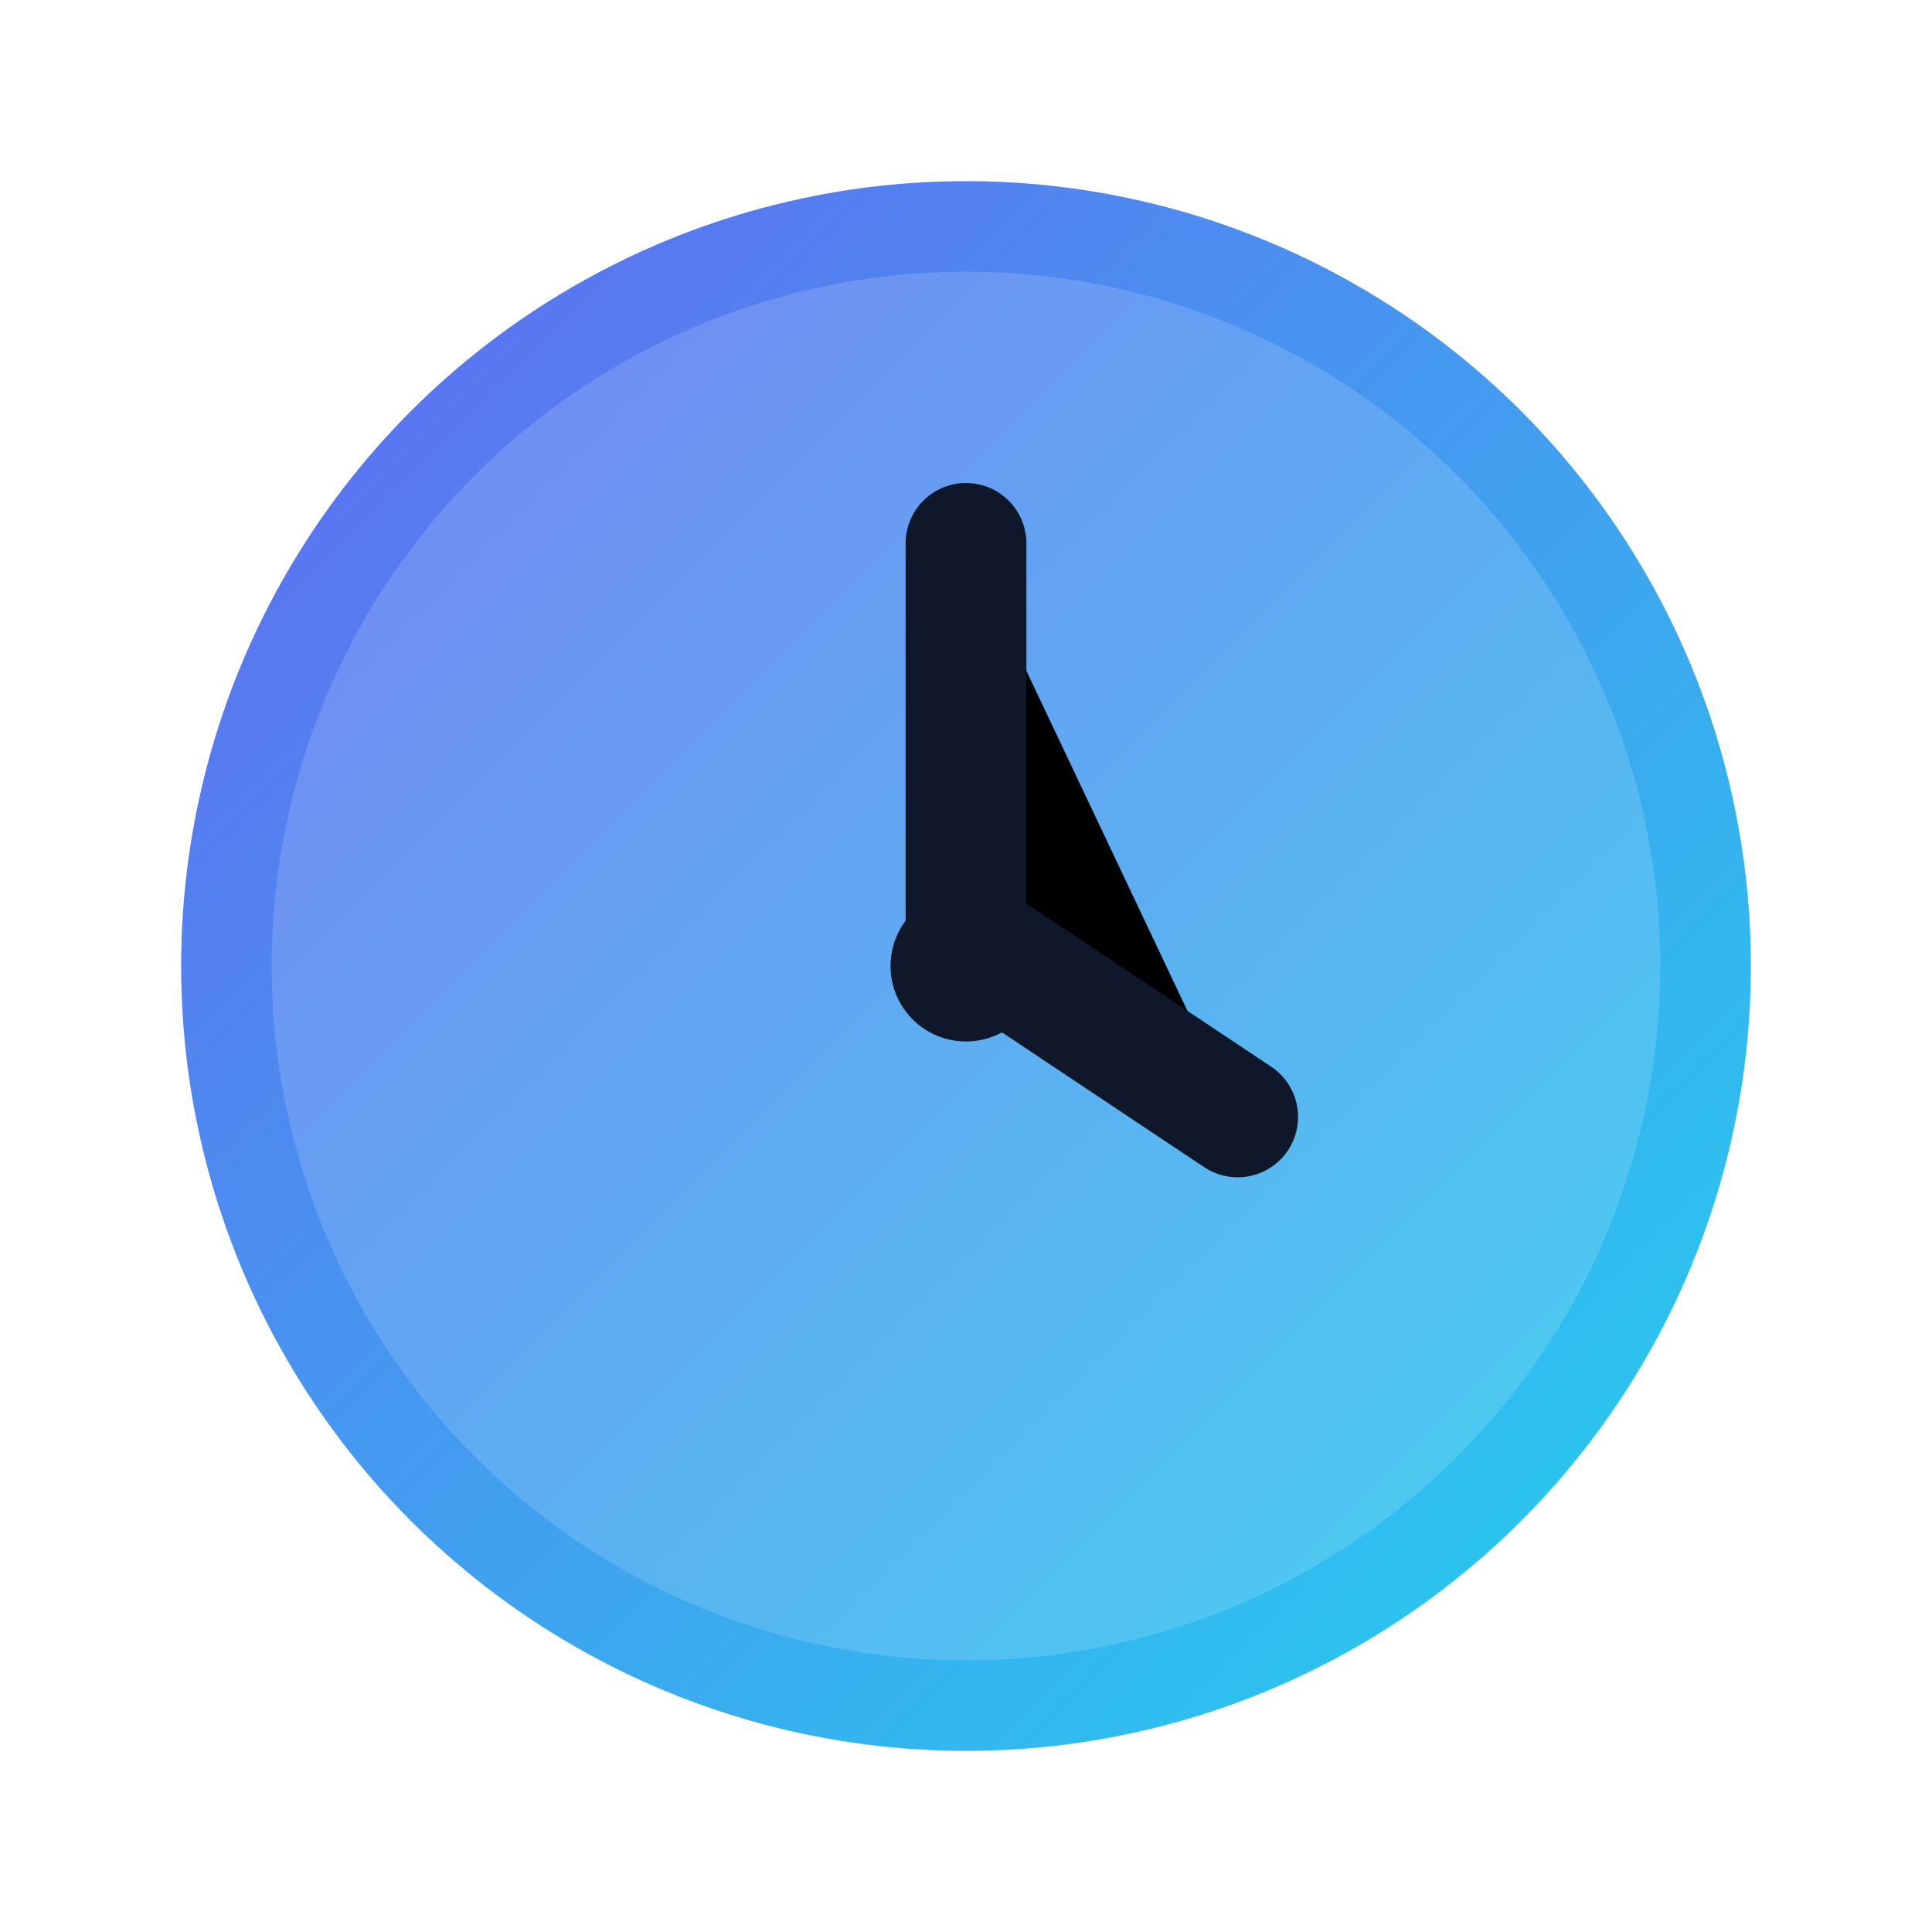 <svg xmlns="http://www.w3.org/2000/svg" viewBox="0 0 64 64" width="64" height="64">
  <defs>
    <linearGradient id="g" x1="0" y1="0" x2="1" y2="1">
      <stop offset="0%" stop-color="#6366F1"/>
      <stop offset="100%" stop-color="#22D3EE"/>
    </linearGradient>
    <filter id="s" x="-20%" y="-20%" width="140%" height="140%">
      <feDropShadow dx="0" dy="1" stdDeviation="1.5" flood-color="#000" flood-opacity="0.25"/>
    </filter>
  </defs>
  <g filter="url(#s)">
    <circle cx="32" cy="32" r="26" fill="url(#g)"/>
    <circle cx="32" cy="32" r="23" fill="white" opacity="0.15"/>
    <circle cx="32" cy="32" r="2.5" fill="#0F172A"/>
    <path d="M32 18v13l9 6" stroke="#0F172A" stroke-width="4" stroke-linecap="round" stroke-linejoin="round"/>
  </g>
</svg>